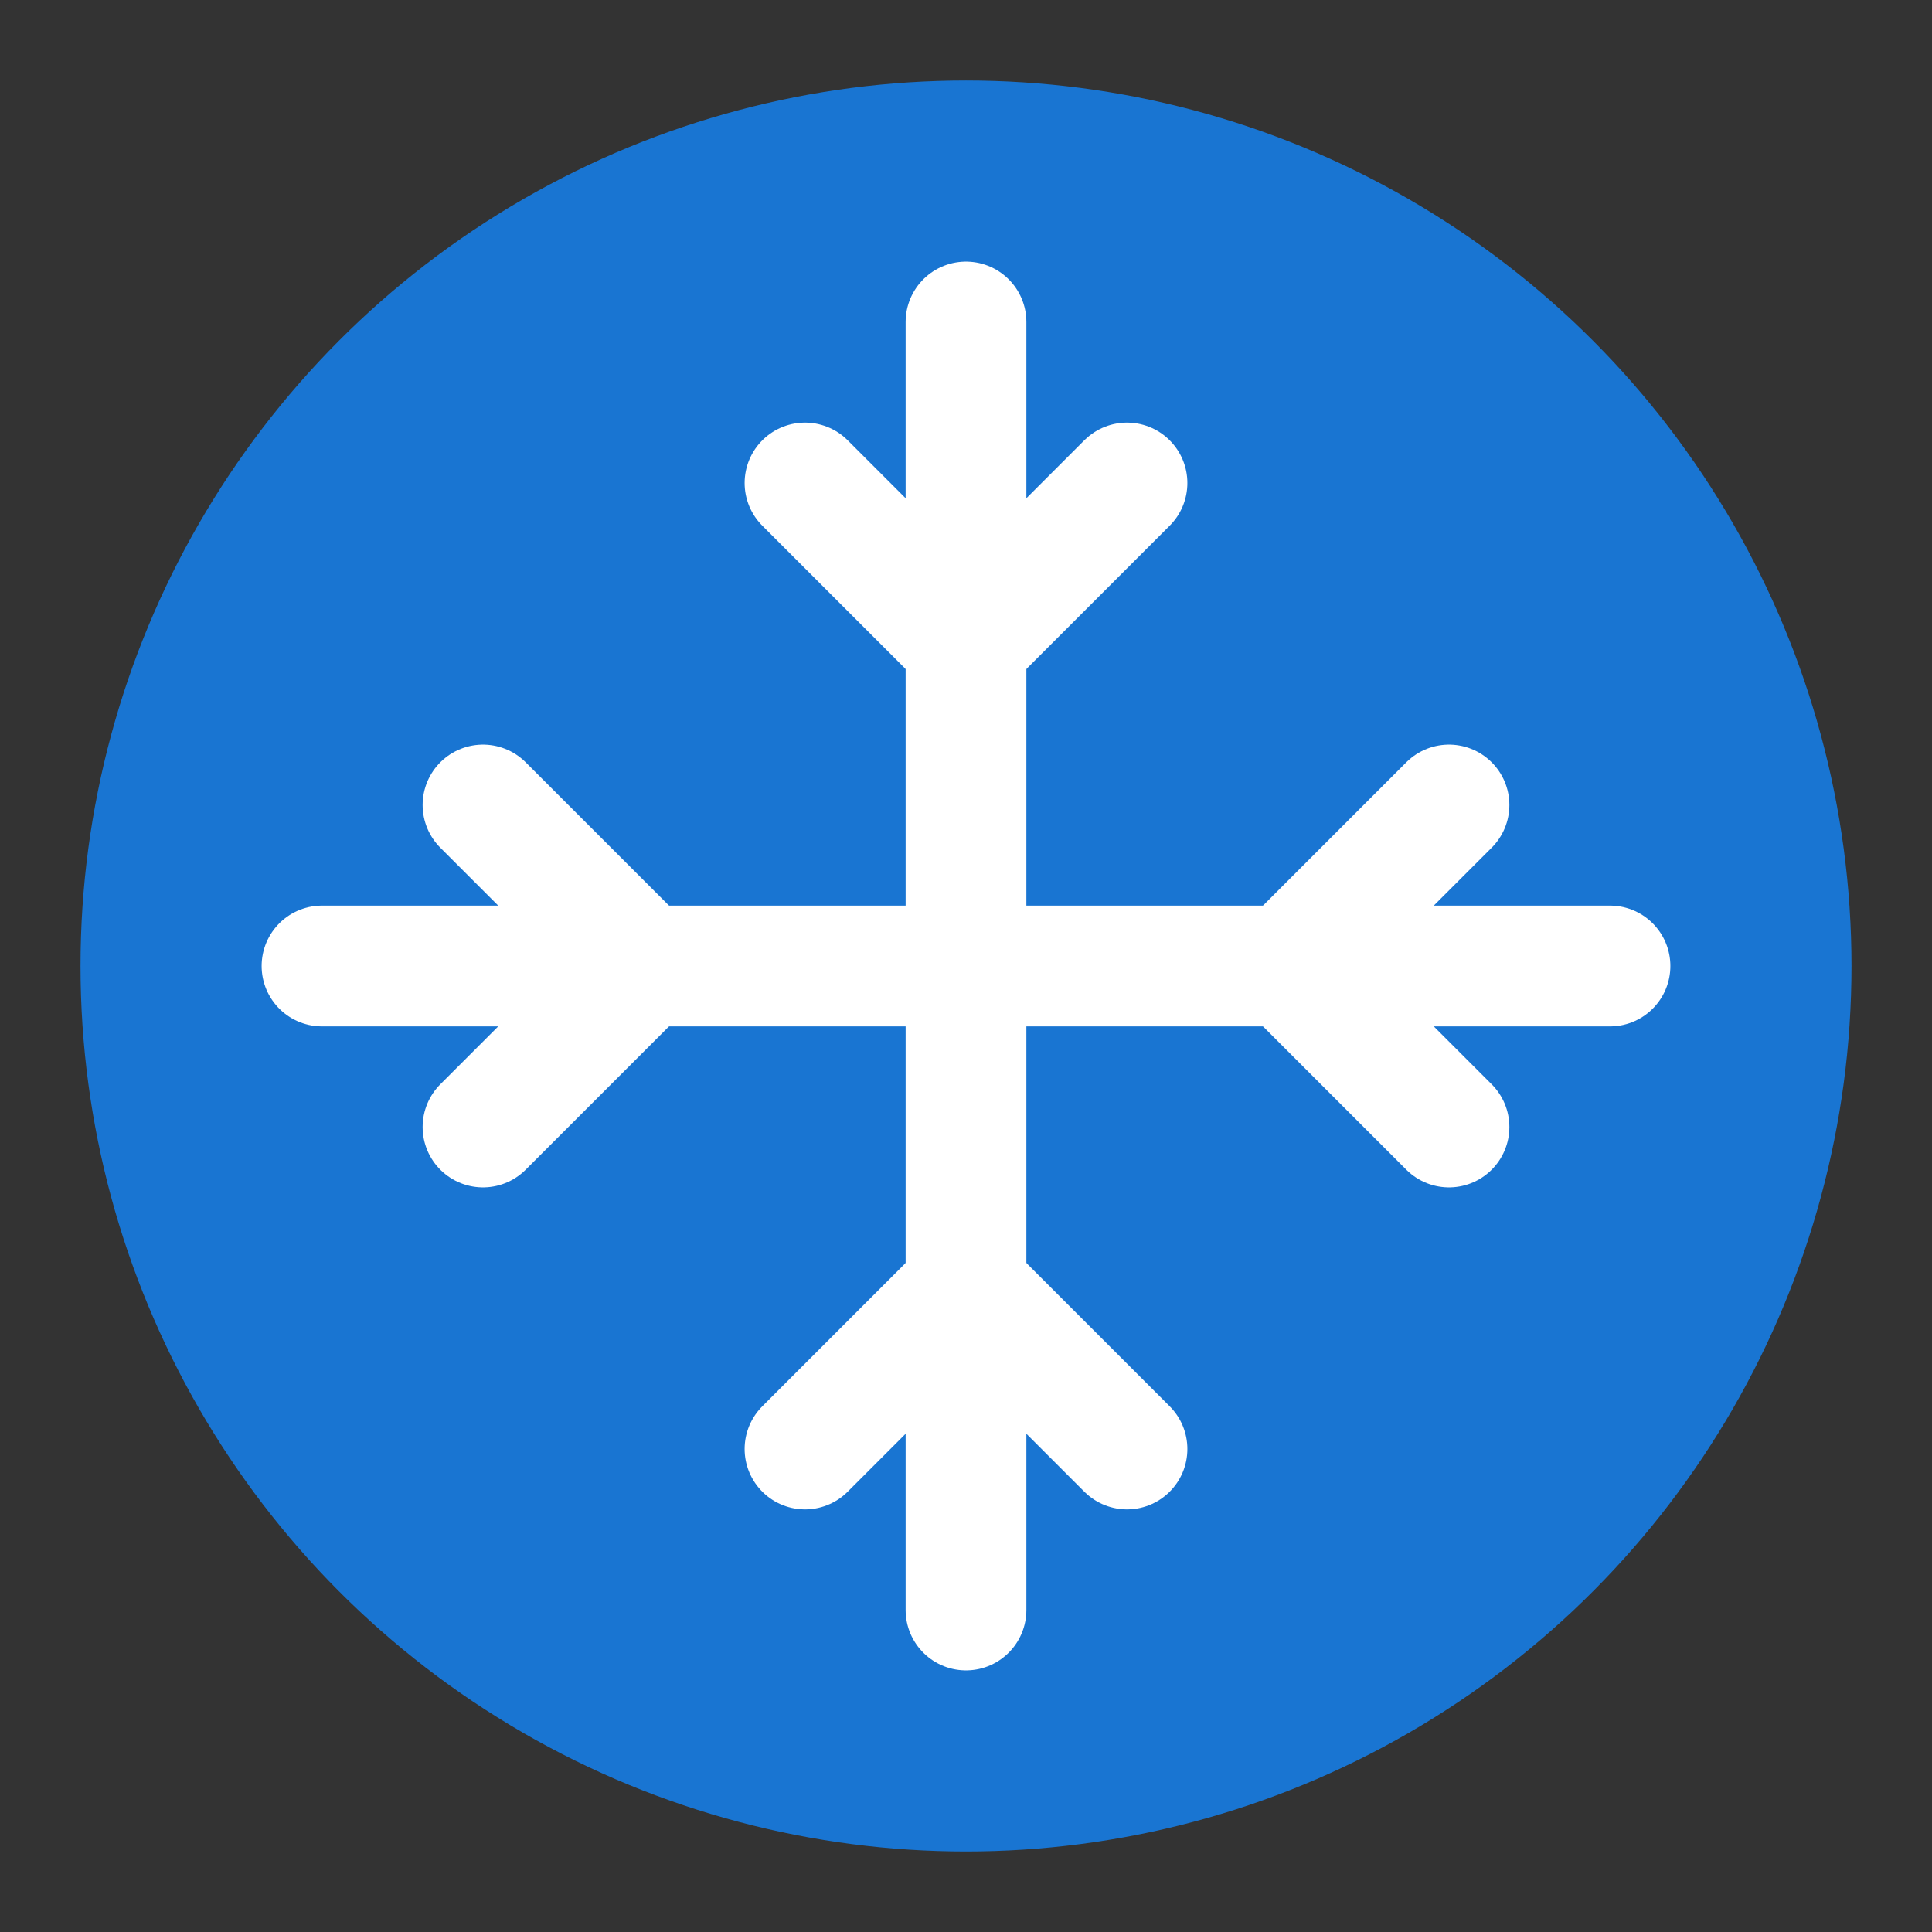 <svg xmlns="http://www.w3.org/2000/svg" width="512" height="512" viewBox="0 0 24 24">
  <rect x="0" y="0" width="24" height="24" fill="#333333" stroke="none"/>
  <circle cx="12" cy="12" r="11" fill="#1975D2"/>
  <g fill="none" stroke="#ffffff" stroke-width="1.5" stroke-linecap="round" stroke-linejoin="round">
    <line x1="4" x2="20" y1="12" y2="12"/>
    <line x1="12" x2="12" y1="4" y2="20"/>
    <path d="m18 14-2-2 2-2"/>
    <path d="m6 10 2 2-2 2"/>
    <path d="m14 6-2 2-2-2"/>
    <path d="m10 18 2-2 2 2"/>
  </g>
</svg>
